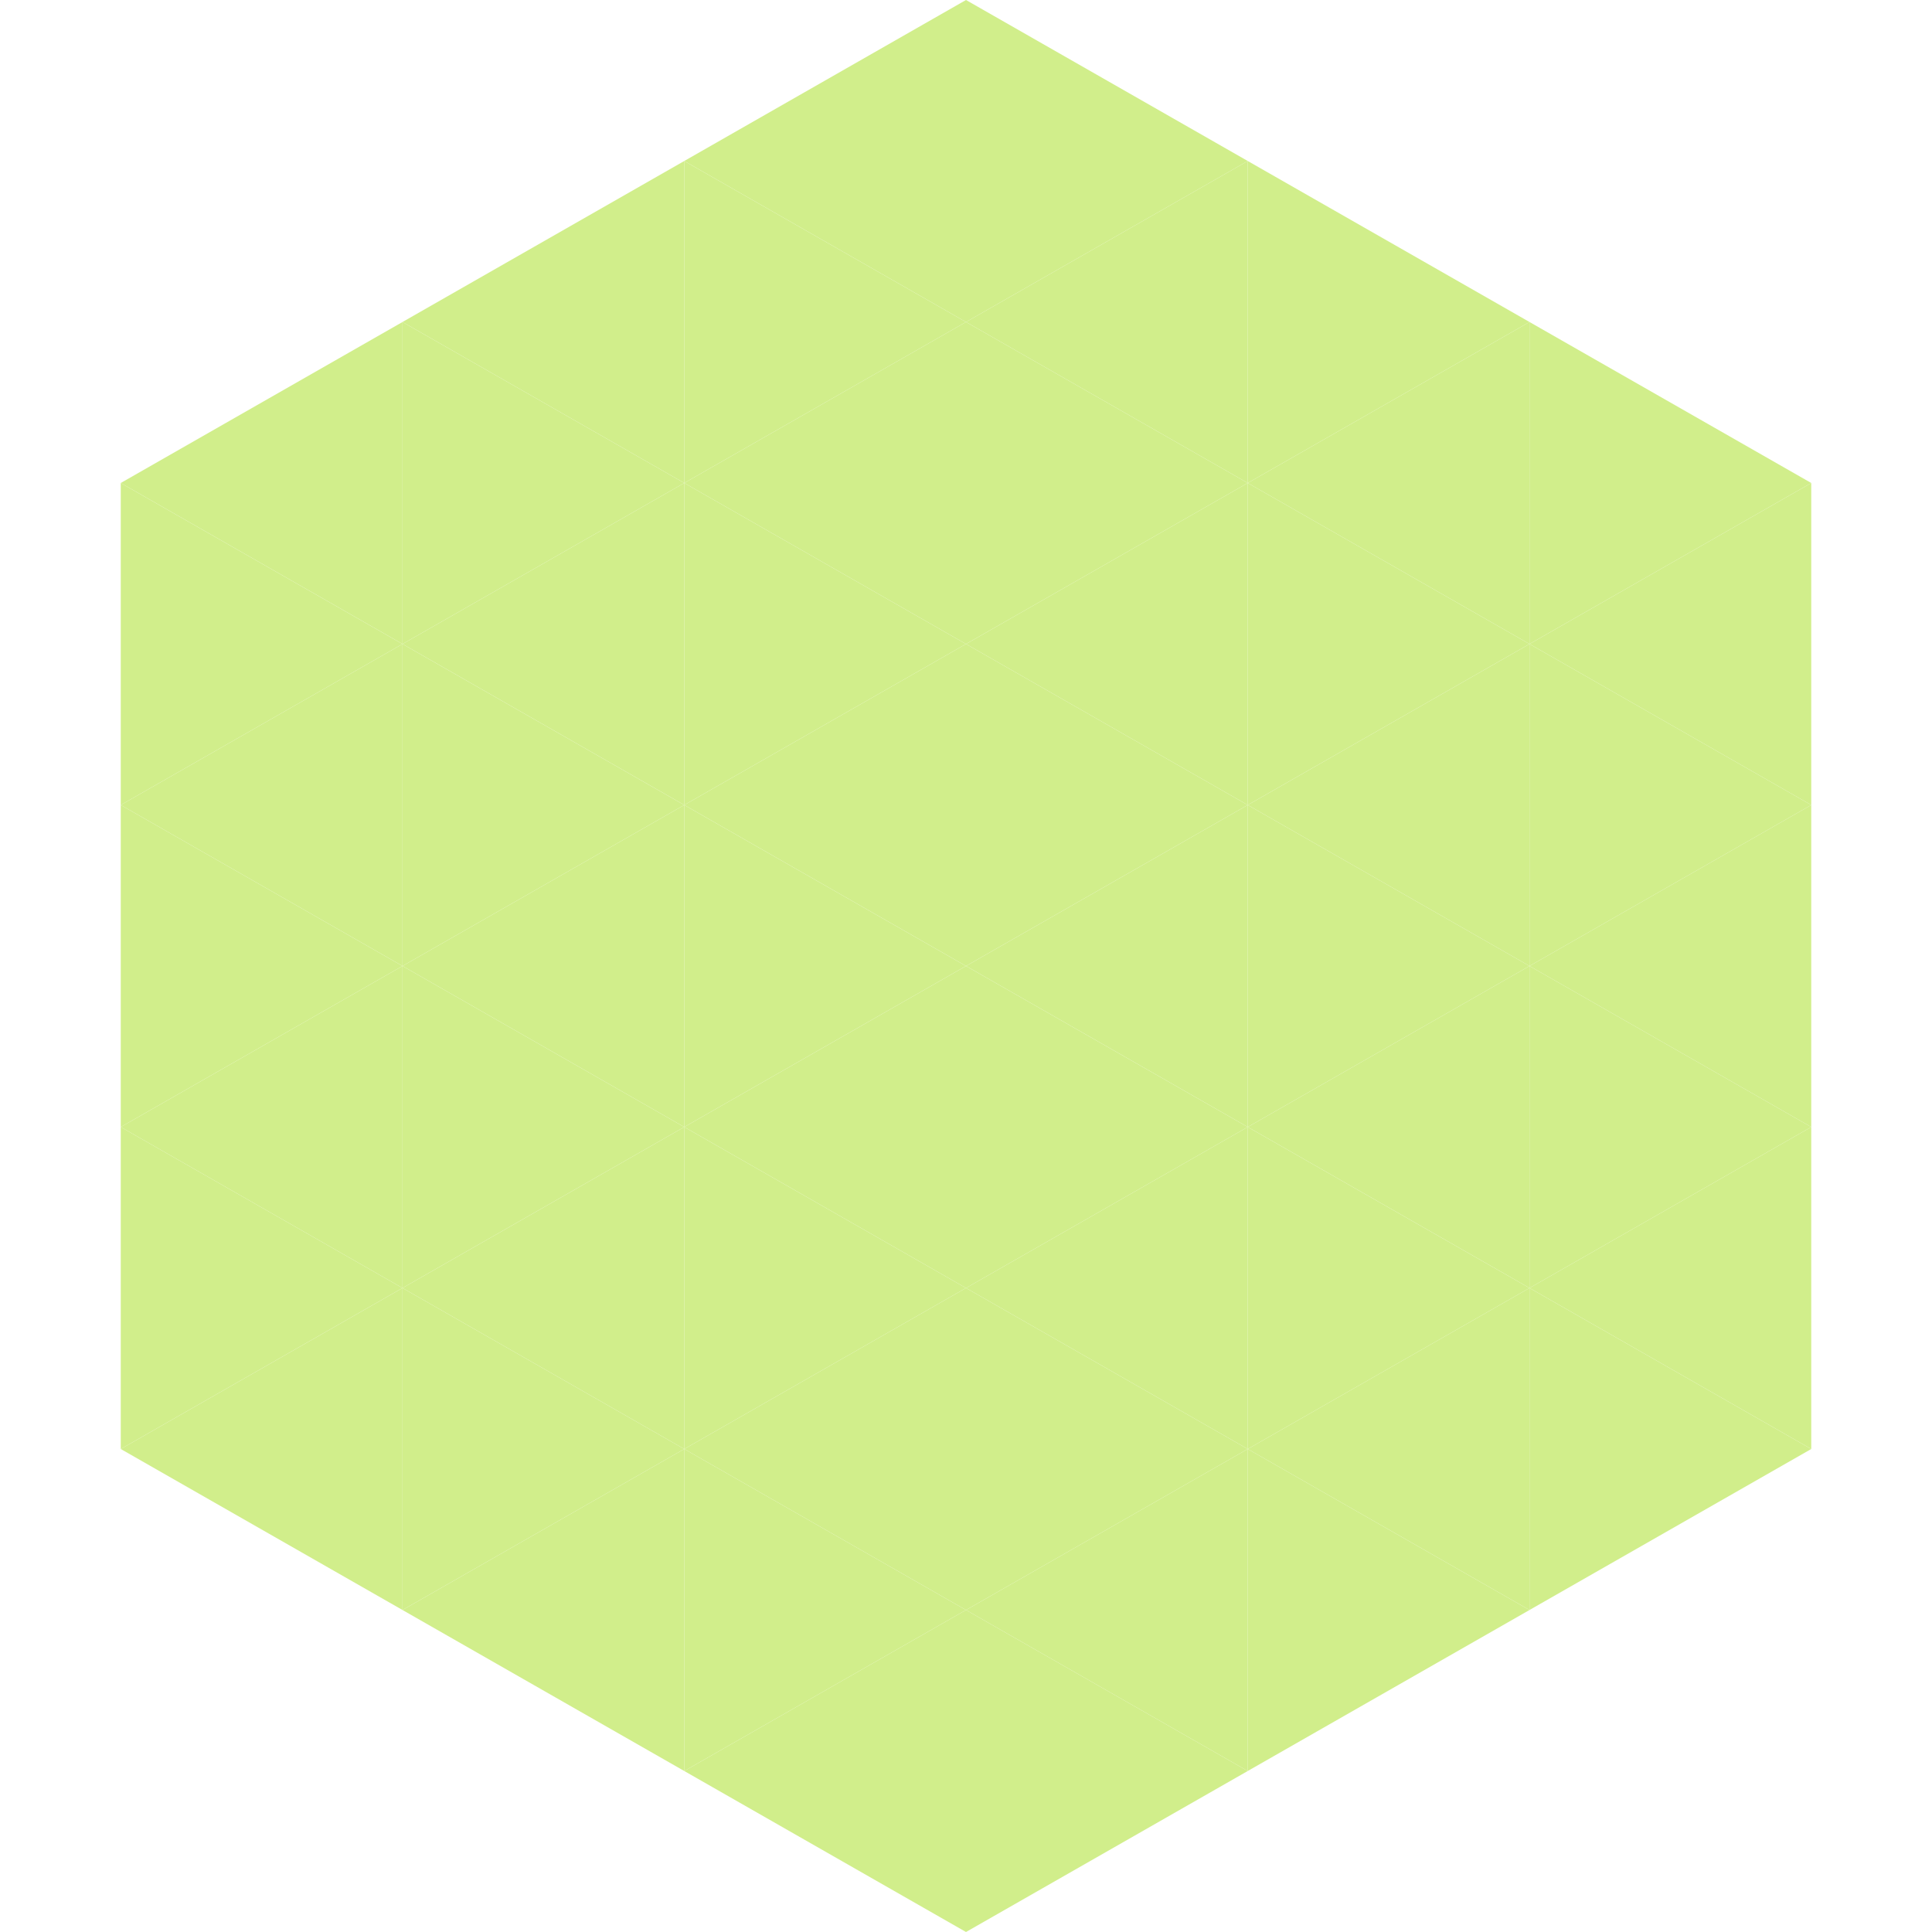 <?xml version="1.0"?>
<!-- Generated by SVGo -->
<svg width="240" height="240"
     xmlns="http://www.w3.org/2000/svg"
     xmlns:xlink="http://www.w3.org/1999/xlink">
<polygon points="50,40 15,60 50,80" style="fill:rgb(209,238,139)" />
<polygon points="190,40 225,60 190,80" style="fill:rgb(209,238,139)" />
<polygon points="15,60 50,80 15,100" style="fill:rgb(209,238,139)" />
<polygon points="225,60 190,80 225,100" style="fill:rgb(209,238,139)" />
<polygon points="50,80 15,100 50,120" style="fill:rgb(209,238,139)" />
<polygon points="190,80 225,100 190,120" style="fill:rgb(209,238,139)" />
<polygon points="15,100 50,120 15,140" style="fill:rgb(209,238,139)" />
<polygon points="225,100 190,120 225,140" style="fill:rgb(209,238,139)" />
<polygon points="50,120 15,140 50,160" style="fill:rgb(209,238,139)" />
<polygon points="190,120 225,140 190,160" style="fill:rgb(209,238,139)" />
<polygon points="15,140 50,160 15,180" style="fill:rgb(209,238,139)" />
<polygon points="225,140 190,160 225,180" style="fill:rgb(209,238,139)" />
<polygon points="50,160 15,180 50,200" style="fill:rgb(209,238,139)" />
<polygon points="190,160 225,180 190,200" style="fill:rgb(209,238,139)" />
<polygon points="15,180 50,200 15,220" style="fill:rgb(255,255,255); fill-opacity:0" />
<polygon points="225,180 190,200 225,220" style="fill:rgb(255,255,255); fill-opacity:0" />
<polygon points="50,0 85,20 50,40" style="fill:rgb(255,255,255); fill-opacity:0" />
<polygon points="190,0 155,20 190,40" style="fill:rgb(255,255,255); fill-opacity:0" />
<polygon points="85,20 50,40 85,60" style="fill:rgb(209,238,139)" />
<polygon points="155,20 190,40 155,60" style="fill:rgb(209,238,139)" />
<polygon points="50,40 85,60 50,80" style="fill:rgb(209,238,139)" />
<polygon points="190,40 155,60 190,80" style="fill:rgb(209,238,139)" />
<polygon points="85,60 50,80 85,100" style="fill:rgb(209,238,139)" />
<polygon points="155,60 190,80 155,100" style="fill:rgb(209,238,139)" />
<polygon points="50,80 85,100 50,120" style="fill:rgb(209,238,139)" />
<polygon points="190,80 155,100 190,120" style="fill:rgb(209,238,139)" />
<polygon points="85,100 50,120 85,140" style="fill:rgb(209,238,139)" />
<polygon points="155,100 190,120 155,140" style="fill:rgb(209,238,139)" />
<polygon points="50,120 85,140 50,160" style="fill:rgb(209,238,139)" />
<polygon points="190,120 155,140 190,160" style="fill:rgb(209,238,139)" />
<polygon points="85,140 50,160 85,180" style="fill:rgb(209,238,139)" />
<polygon points="155,140 190,160 155,180" style="fill:rgb(209,238,139)" />
<polygon points="50,160 85,180 50,200" style="fill:rgb(209,238,139)" />
<polygon points="190,160 155,180 190,200" style="fill:rgb(209,238,139)" />
<polygon points="85,180 50,200 85,220" style="fill:rgb(209,238,139)" />
<polygon points="155,180 190,200 155,220" style="fill:rgb(209,238,139)" />
<polygon points="120,0 85,20 120,40" style="fill:rgb(209,238,139)" />
<polygon points="120,0 155,20 120,40" style="fill:rgb(209,238,139)" />
<polygon points="85,20 120,40 85,60" style="fill:rgb(209,238,139)" />
<polygon points="155,20 120,40 155,60" style="fill:rgb(209,238,139)" />
<polygon points="120,40 85,60 120,80" style="fill:rgb(209,238,139)" />
<polygon points="120,40 155,60 120,80" style="fill:rgb(209,238,139)" />
<polygon points="85,60 120,80 85,100" style="fill:rgb(209,238,139)" />
<polygon points="155,60 120,80 155,100" style="fill:rgb(209,238,139)" />
<polygon points="120,80 85,100 120,120" style="fill:rgb(209,238,139)" />
<polygon points="120,80 155,100 120,120" style="fill:rgb(209,238,139)" />
<polygon points="85,100 120,120 85,140" style="fill:rgb(209,238,139)" />
<polygon points="155,100 120,120 155,140" style="fill:rgb(209,238,139)" />
<polygon points="120,120 85,140 120,160" style="fill:rgb(209,238,139)" />
<polygon points="120,120 155,140 120,160" style="fill:rgb(209,238,139)" />
<polygon points="85,140 120,160 85,180" style="fill:rgb(209,238,139)" />
<polygon points="155,140 120,160 155,180" style="fill:rgb(209,238,139)" />
<polygon points="120,160 85,180 120,200" style="fill:rgb(209,238,139)" />
<polygon points="120,160 155,180 120,200" style="fill:rgb(209,238,139)" />
<polygon points="85,180 120,200 85,220" style="fill:rgb(209,238,139)" />
<polygon points="155,180 120,200 155,220" style="fill:rgb(209,238,139)" />
<polygon points="120,200 85,220 120,240" style="fill:rgb(209,238,139)" />
<polygon points="120,200 155,220 120,240" style="fill:rgb(209,238,139)" />
<polygon points="85,220 120,240 85,260" style="fill:rgb(255,255,255); fill-opacity:0" />
<polygon points="155,220 120,240 155,260" style="fill:rgb(255,255,255); fill-opacity:0" />
</svg>
